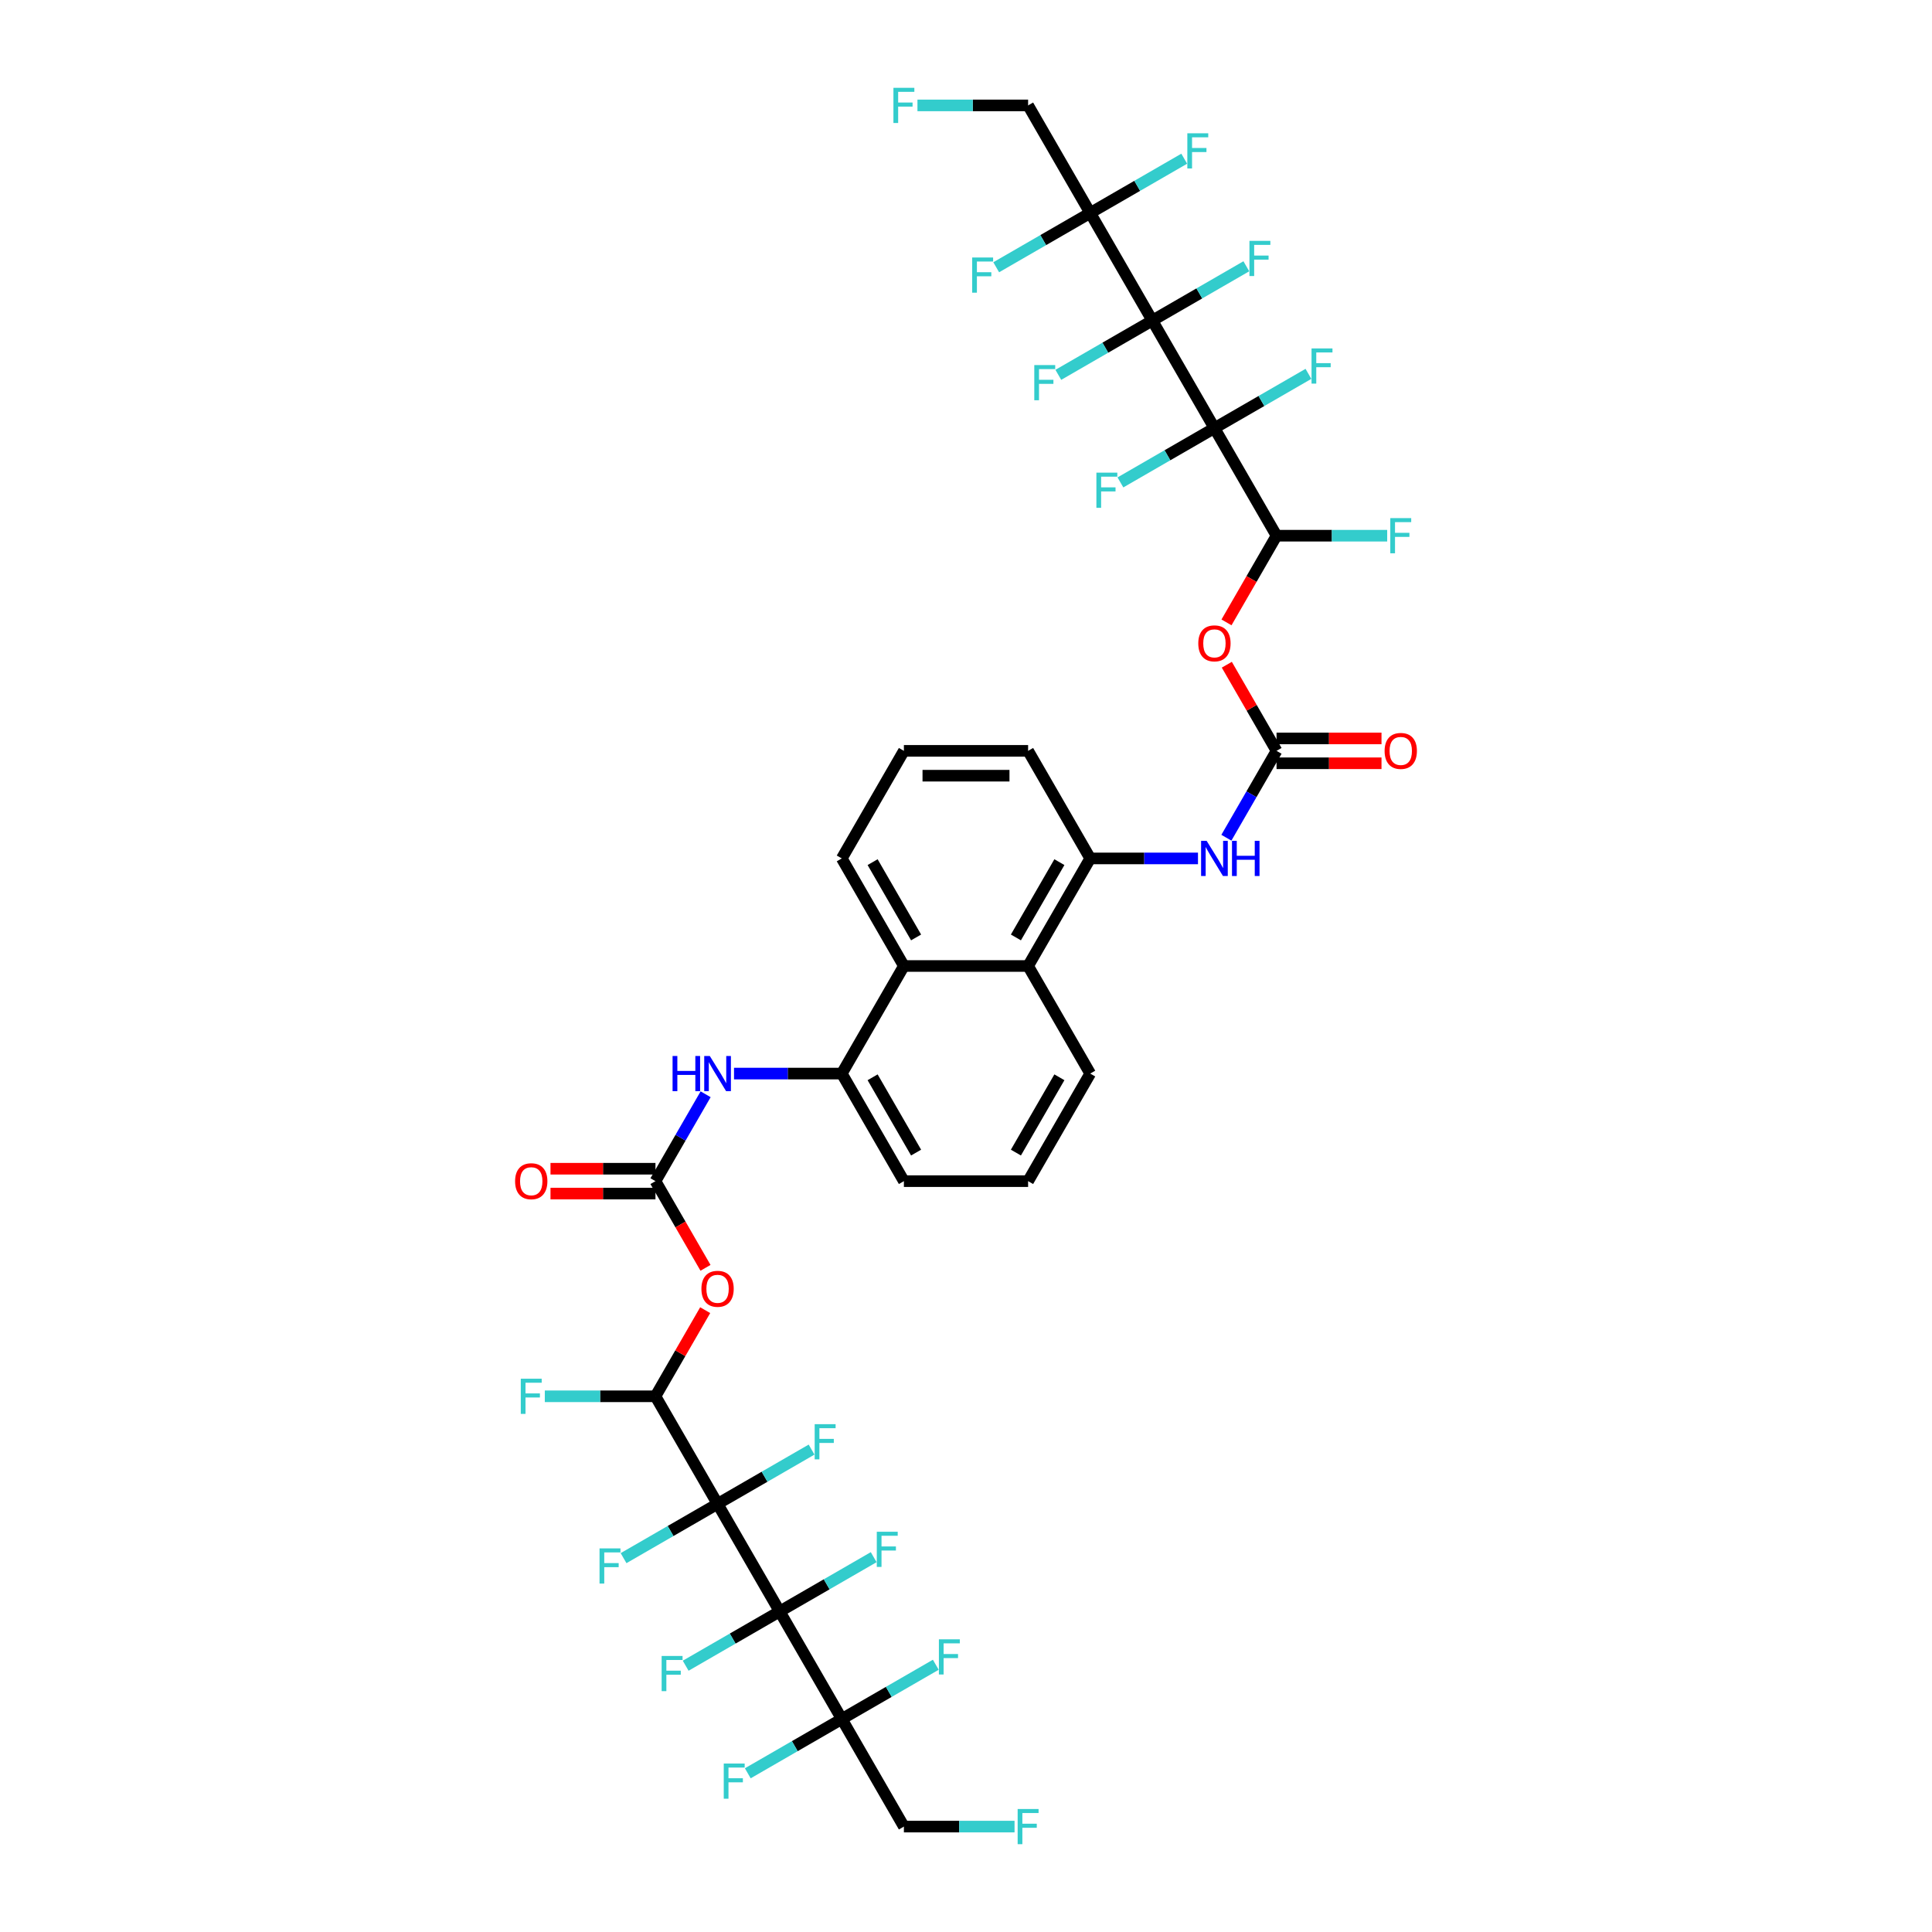 <?xml version='1.0' encoding='iso-8859-1'?>
<svg version='1.1' baseProfile='full'
              xmlns='http://www.w3.org/2000/svg'
                      xmlns:rdkit='http://www.rdkit.org/xml'
                      xmlns:xlink='http://www.w3.org/1999/xlink'
                  xml:space='preserve'
width='1000px' height='1000px' viewBox='0 0 1000 1000'>
<!-- END OF HEADER -->
<rect style='opacity:1.0;fill:#FFFFFF;stroke:none' width='1000' height='1000' x='0' y='0'> </rect>
<path class='bond-2' d='M 403.559,834.081 L 371.412,778.401' style='fill:none;fill-rule:evenodd;stroke:#000000;stroke-width:6px;stroke-linecap:butt;stroke-linejoin:miter;stroke-opacity:1' />
<path class='bond-3' d='M 403.559,834.081 L 435.706,889.761' style='fill:none;fill-rule:evenodd;stroke:#000000;stroke-width:6px;stroke-linecap:butt;stroke-linejoin:miter;stroke-opacity:1' />
<path class='bond-17' d='M 403.559,834.081 L 379.229,848.128' style='fill:none;fill-rule:evenodd;stroke:#000000;stroke-width:6px;stroke-linecap:butt;stroke-linejoin:miter;stroke-opacity:1' />
<path class='bond-17' d='M 379.229,848.128 L 354.9,862.175' style='fill:none;fill-rule:evenodd;stroke:#33CCCC;stroke-width:6px;stroke-linecap:butt;stroke-linejoin:miter;stroke-opacity:1' />
<path class='bond-20' d='M 403.559,834.081 L 427.889,820.034' style='fill:none;fill-rule:evenodd;stroke:#000000;stroke-width:6px;stroke-linecap:butt;stroke-linejoin:miter;stroke-opacity:1' />
<path class='bond-20' d='M 427.889,820.034 L 452.218,805.988' style='fill:none;fill-rule:evenodd;stroke:#33CCCC;stroke-width:6px;stroke-linecap:butt;stroke-linejoin:miter;stroke-opacity:1' />
<path class='bond-0' d='M 596.441,165.919 L 628.588,221.599' style='fill:none;fill-rule:evenodd;stroke:#000000;stroke-width:6px;stroke-linecap:butt;stroke-linejoin:miter;stroke-opacity:1' />
<path class='bond-4' d='M 596.441,165.919 L 564.294,110.239' style='fill:none;fill-rule:evenodd;stroke:#000000;stroke-width:6px;stroke-linecap:butt;stroke-linejoin:miter;stroke-opacity:1' />
<path class='bond-18' d='M 596.441,165.919 L 620.771,151.872' style='fill:none;fill-rule:evenodd;stroke:#000000;stroke-width:6px;stroke-linecap:butt;stroke-linejoin:miter;stroke-opacity:1' />
<path class='bond-18' d='M 620.771,151.872 L 645.1,137.825' style='fill:none;fill-rule:evenodd;stroke:#33CCCC;stroke-width:6px;stroke-linecap:butt;stroke-linejoin:miter;stroke-opacity:1' />
<path class='bond-19' d='M 596.441,165.919 L 572.111,179.966' style='fill:none;fill-rule:evenodd;stroke:#000000;stroke-width:6px;stroke-linecap:butt;stroke-linejoin:miter;stroke-opacity:1' />
<path class='bond-19' d='M 572.111,179.966 L 547.782,194.012' style='fill:none;fill-rule:evenodd;stroke:#33CCCC;stroke-width:6px;stroke-linecap:butt;stroke-linejoin:miter;stroke-opacity:1' />
<path class='bond-1' d='M 628.588,221.599 L 660.735,277.279' style='fill:none;fill-rule:evenodd;stroke:#000000;stroke-width:6px;stroke-linecap:butt;stroke-linejoin:miter;stroke-opacity:1' />
<path class='bond-23' d='M 628.588,221.599 L 652.918,207.552' style='fill:none;fill-rule:evenodd;stroke:#000000;stroke-width:6px;stroke-linecap:butt;stroke-linejoin:miter;stroke-opacity:1' />
<path class='bond-23' d='M 652.918,207.552 L 677.247,193.506' style='fill:none;fill-rule:evenodd;stroke:#33CCCC;stroke-width:6px;stroke-linecap:butt;stroke-linejoin:miter;stroke-opacity:1' />
<path class='bond-24' d='M 628.588,221.599 L 604.258,235.646' style='fill:none;fill-rule:evenodd;stroke:#000000;stroke-width:6px;stroke-linecap:butt;stroke-linejoin:miter;stroke-opacity:1' />
<path class='bond-24' d='M 604.258,235.646 L 579.929,249.693' style='fill:none;fill-rule:evenodd;stroke:#33CCCC;stroke-width:6px;stroke-linecap:butt;stroke-linejoin:miter;stroke-opacity:1' />
<path class='bond-6' d='M 371.412,778.401 L 339.265,722.721' style='fill:none;fill-rule:evenodd;stroke:#000000;stroke-width:6px;stroke-linecap:butt;stroke-linejoin:miter;stroke-opacity:1' />
<path class='bond-21' d='M 371.412,778.401 L 347.082,792.448' style='fill:none;fill-rule:evenodd;stroke:#000000;stroke-width:6px;stroke-linecap:butt;stroke-linejoin:miter;stroke-opacity:1' />
<path class='bond-21' d='M 347.082,792.448 L 322.753,806.494' style='fill:none;fill-rule:evenodd;stroke:#33CCCC;stroke-width:6px;stroke-linecap:butt;stroke-linejoin:miter;stroke-opacity:1' />
<path class='bond-22' d='M 371.412,778.401 L 395.742,764.354' style='fill:none;fill-rule:evenodd;stroke:#000000;stroke-width:6px;stroke-linecap:butt;stroke-linejoin:miter;stroke-opacity:1' />
<path class='bond-22' d='M 395.742,764.354 L 420.071,750.307' style='fill:none;fill-rule:evenodd;stroke:#33CCCC;stroke-width:6px;stroke-linecap:butt;stroke-linejoin:miter;stroke-opacity:1' />
<path class='bond-27' d='M 435.706,889.761 L 460.036,875.715' style='fill:none;fill-rule:evenodd;stroke:#000000;stroke-width:6px;stroke-linecap:butt;stroke-linejoin:miter;stroke-opacity:1' />
<path class='bond-27' d='M 460.036,875.715 L 484.365,861.668' style='fill:none;fill-rule:evenodd;stroke:#33CCCC;stroke-width:6px;stroke-linecap:butt;stroke-linejoin:miter;stroke-opacity:1' />
<path class='bond-28' d='M 435.706,889.761 L 411.376,903.808' style='fill:none;fill-rule:evenodd;stroke:#000000;stroke-width:6px;stroke-linecap:butt;stroke-linejoin:miter;stroke-opacity:1' />
<path class='bond-28' d='M 411.376,903.808 L 387.047,917.855' style='fill:none;fill-rule:evenodd;stroke:#33CCCC;stroke-width:6px;stroke-linecap:butt;stroke-linejoin:miter;stroke-opacity:1' />
<path class='bond-34' d='M 435.706,889.761 L 467.853,945.441' style='fill:none;fill-rule:evenodd;stroke:#000000;stroke-width:6px;stroke-linecap:butt;stroke-linejoin:miter;stroke-opacity:1' />
<path class='bond-29' d='M 564.294,110.239 L 539.964,124.285' style='fill:none;fill-rule:evenodd;stroke:#000000;stroke-width:6px;stroke-linecap:butt;stroke-linejoin:miter;stroke-opacity:1' />
<path class='bond-29' d='M 539.964,124.285 L 515.635,138.332' style='fill:none;fill-rule:evenodd;stroke:#33CCCC;stroke-width:6px;stroke-linecap:butt;stroke-linejoin:miter;stroke-opacity:1' />
<path class='bond-30' d='M 564.294,110.239 L 588.624,96.192' style='fill:none;fill-rule:evenodd;stroke:#000000;stroke-width:6px;stroke-linecap:butt;stroke-linejoin:miter;stroke-opacity:1' />
<path class='bond-30' d='M 588.624,96.192 L 612.953,82.145' style='fill:none;fill-rule:evenodd;stroke:#33CCCC;stroke-width:6px;stroke-linecap:butt;stroke-linejoin:miter;stroke-opacity:1' />
<path class='bond-33' d='M 564.294,110.239 L 532.147,54.559' style='fill:none;fill-rule:evenodd;stroke:#000000;stroke-width:6px;stroke-linecap:butt;stroke-linejoin:miter;stroke-opacity:1' />
<path class='bond-5' d='M 660.735,277.279 L 647.783,299.712' style='fill:none;fill-rule:evenodd;stroke:#000000;stroke-width:6px;stroke-linecap:butt;stroke-linejoin:miter;stroke-opacity:1' />
<path class='bond-5' d='M 647.783,299.712 L 634.831,322.145' style='fill:none;fill-rule:evenodd;stroke:#FF0000;stroke-width:6px;stroke-linecap:butt;stroke-linejoin:miter;stroke-opacity:1' />
<path class='bond-31' d='M 660.735,277.279 L 689.371,277.279' style='fill:none;fill-rule:evenodd;stroke:#000000;stroke-width:6px;stroke-linecap:butt;stroke-linejoin:miter;stroke-opacity:1' />
<path class='bond-31' d='M 689.371,277.279 L 718.008,277.279' style='fill:none;fill-rule:evenodd;stroke:#33CCCC;stroke-width:6px;stroke-linecap:butt;stroke-linejoin:miter;stroke-opacity:1' />
<path class='bond-10' d='M 339.265,722.721 L 352.135,700.429' style='fill:none;fill-rule:evenodd;stroke:#000000;stroke-width:6px;stroke-linecap:butt;stroke-linejoin:miter;stroke-opacity:1' />
<path class='bond-10' d='M 352.135,700.429 L 365.005,678.138' style='fill:none;fill-rule:evenodd;stroke:#FF0000;stroke-width:6px;stroke-linecap:butt;stroke-linejoin:miter;stroke-opacity:1' />
<path class='bond-32' d='M 339.265,722.721 L 310.629,722.721' style='fill:none;fill-rule:evenodd;stroke:#000000;stroke-width:6px;stroke-linecap:butt;stroke-linejoin:miter;stroke-opacity:1' />
<path class='bond-32' d='M 310.629,722.721 L 281.992,722.721' style='fill:none;fill-rule:evenodd;stroke:#33CCCC;stroke-width:6px;stroke-linecap:butt;stroke-linejoin:miter;stroke-opacity:1' />
<path class='bond-7' d='M 339.265,611.36 L 352.217,633.793' style='fill:none;fill-rule:evenodd;stroke:#000000;stroke-width:6px;stroke-linecap:butt;stroke-linejoin:miter;stroke-opacity:1' />
<path class='bond-7' d='M 352.217,633.793 L 365.169,656.226' style='fill:none;fill-rule:evenodd;stroke:#FF0000;stroke-width:6px;stroke-linecap:butt;stroke-linejoin:miter;stroke-opacity:1' />
<path class='bond-12' d='M 339.265,611.36 L 352.247,588.876' style='fill:none;fill-rule:evenodd;stroke:#000000;stroke-width:6px;stroke-linecap:butt;stroke-linejoin:miter;stroke-opacity:1' />
<path class='bond-12' d='M 352.247,588.876 L 365.228,566.392' style='fill:none;fill-rule:evenodd;stroke:#0000FF;stroke-width:6px;stroke-linecap:butt;stroke-linejoin:miter;stroke-opacity:1' />
<path class='bond-26' d='M 339.265,604.931 L 312.101,604.931' style='fill:none;fill-rule:evenodd;stroke:#000000;stroke-width:6px;stroke-linecap:butt;stroke-linejoin:miter;stroke-opacity:1' />
<path class='bond-26' d='M 312.101,604.931 L 284.937,604.931' style='fill:none;fill-rule:evenodd;stroke:#FF0000;stroke-width:6px;stroke-linecap:butt;stroke-linejoin:miter;stroke-opacity:1' />
<path class='bond-26' d='M 339.265,617.79 L 312.101,617.79' style='fill:none;fill-rule:evenodd;stroke:#000000;stroke-width:6px;stroke-linecap:butt;stroke-linejoin:miter;stroke-opacity:1' />
<path class='bond-26' d='M 312.101,617.79 L 284.937,617.79' style='fill:none;fill-rule:evenodd;stroke:#FF0000;stroke-width:6px;stroke-linecap:butt;stroke-linejoin:miter;stroke-opacity:1' />
<path class='bond-8' d='M 660.735,388.64 L 647.753,411.124' style='fill:none;fill-rule:evenodd;stroke:#000000;stroke-width:6px;stroke-linecap:butt;stroke-linejoin:miter;stroke-opacity:1' />
<path class='bond-8' d='M 647.753,411.124 L 634.772,433.608' style='fill:none;fill-rule:evenodd;stroke:#0000FF;stroke-width:6px;stroke-linecap:butt;stroke-linejoin:miter;stroke-opacity:1' />
<path class='bond-9' d='M 660.735,388.64 L 647.865,366.348' style='fill:none;fill-rule:evenodd;stroke:#000000;stroke-width:6px;stroke-linecap:butt;stroke-linejoin:miter;stroke-opacity:1' />
<path class='bond-9' d='M 647.865,366.348 L 634.995,344.057' style='fill:none;fill-rule:evenodd;stroke:#FF0000;stroke-width:6px;stroke-linecap:butt;stroke-linejoin:miter;stroke-opacity:1' />
<path class='bond-25' d='M 660.735,395.069 L 687.899,395.069' style='fill:none;fill-rule:evenodd;stroke:#000000;stroke-width:6px;stroke-linecap:butt;stroke-linejoin:miter;stroke-opacity:1' />
<path class='bond-25' d='M 687.899,395.069 L 715.063,395.069' style='fill:none;fill-rule:evenodd;stroke:#FF0000;stroke-width:6px;stroke-linecap:butt;stroke-linejoin:miter;stroke-opacity:1' />
<path class='bond-25' d='M 660.735,382.21 L 687.899,382.21' style='fill:none;fill-rule:evenodd;stroke:#000000;stroke-width:6px;stroke-linecap:butt;stroke-linejoin:miter;stroke-opacity:1' />
<path class='bond-25' d='M 687.899,382.21 L 715.063,382.21' style='fill:none;fill-rule:evenodd;stroke:#FF0000;stroke-width:6px;stroke-linecap:butt;stroke-linejoin:miter;stroke-opacity:1' />
<path class='bond-11' d='M 620.075,444.32 L 592.185,444.32' style='fill:none;fill-rule:evenodd;stroke:#0000FF;stroke-width:6px;stroke-linecap:butt;stroke-linejoin:miter;stroke-opacity:1' />
<path class='bond-11' d='M 592.185,444.32 L 564.294,444.32' style='fill:none;fill-rule:evenodd;stroke:#000000;stroke-width:6px;stroke-linecap:butt;stroke-linejoin:miter;stroke-opacity:1' />
<path class='bond-14' d='M 379.925,555.68 L 407.815,555.68' style='fill:none;fill-rule:evenodd;stroke:#0000FF;stroke-width:6px;stroke-linecap:butt;stroke-linejoin:miter;stroke-opacity:1' />
<path class='bond-14' d='M 407.815,555.68 L 435.706,555.68' style='fill:none;fill-rule:evenodd;stroke:#000000;stroke-width:6px;stroke-linecap:butt;stroke-linejoin:miter;stroke-opacity:1' />
<path class='bond-13' d='M 564.294,444.32 L 532.147,500' style='fill:none;fill-rule:evenodd;stroke:#000000;stroke-width:6px;stroke-linecap:butt;stroke-linejoin:miter;stroke-opacity:1' />
<path class='bond-13' d='M 548.336,446.242 L 525.833,485.219' style='fill:none;fill-rule:evenodd;stroke:#000000;stroke-width:6px;stroke-linecap:butt;stroke-linejoin:miter;stroke-opacity:1' />
<path class='bond-44' d='M 564.294,444.32 L 532.147,388.64' style='fill:none;fill-rule:evenodd;stroke:#000000;stroke-width:6px;stroke-linecap:butt;stroke-linejoin:miter;stroke-opacity:1' />
<path class='bond-15' d='M 435.706,555.68 L 467.853,500' style='fill:none;fill-rule:evenodd;stroke:#000000;stroke-width:6px;stroke-linecap:butt;stroke-linejoin:miter;stroke-opacity:1' />
<path class='bond-37' d='M 435.706,555.68 L 467.853,611.36' style='fill:none;fill-rule:evenodd;stroke:#000000;stroke-width:6px;stroke-linecap:butt;stroke-linejoin:miter;stroke-opacity:1' />
<path class='bond-37' d='M 451.664,557.603 L 474.167,596.579' style='fill:none;fill-rule:evenodd;stroke:#000000;stroke-width:6px;stroke-linecap:butt;stroke-linejoin:miter;stroke-opacity:1' />
<path class='bond-16' d='M 467.853,500 L 532.147,500' style='fill:none;fill-rule:evenodd;stroke:#000000;stroke-width:6px;stroke-linecap:butt;stroke-linejoin:miter;stroke-opacity:1' />
<path class='bond-40' d='M 467.853,500 L 435.706,444.32' style='fill:none;fill-rule:evenodd;stroke:#000000;stroke-width:6px;stroke-linecap:butt;stroke-linejoin:miter;stroke-opacity:1' />
<path class='bond-40' d='M 474.167,485.219 L 451.664,446.242' style='fill:none;fill-rule:evenodd;stroke:#000000;stroke-width:6px;stroke-linecap:butt;stroke-linejoin:miter;stroke-opacity:1' />
<path class='bond-43' d='M 532.147,500 L 564.294,555.68' style='fill:none;fill-rule:evenodd;stroke:#000000;stroke-width:6px;stroke-linecap:butt;stroke-linejoin:miter;stroke-opacity:1' />
<path class='bond-36' d='M 532.147,54.559 L 503.51,54.559' style='fill:none;fill-rule:evenodd;stroke:#000000;stroke-width:6px;stroke-linecap:butt;stroke-linejoin:miter;stroke-opacity:1' />
<path class='bond-36' d='M 503.51,54.559 L 474.874,54.559' style='fill:none;fill-rule:evenodd;stroke:#33CCCC;stroke-width:6px;stroke-linecap:butt;stroke-linejoin:miter;stroke-opacity:1' />
<path class='bond-35' d='M 467.853,945.441 L 496.49,945.441' style='fill:none;fill-rule:evenodd;stroke:#000000;stroke-width:6px;stroke-linecap:butt;stroke-linejoin:miter;stroke-opacity:1' />
<path class='bond-35' d='M 496.49,945.441 L 525.126,945.441' style='fill:none;fill-rule:evenodd;stroke:#33CCCC;stroke-width:6px;stroke-linecap:butt;stroke-linejoin:miter;stroke-opacity:1' />
<path class='bond-42' d='M 467.853,611.36 L 532.147,611.36' style='fill:none;fill-rule:evenodd;stroke:#000000;stroke-width:6px;stroke-linecap:butt;stroke-linejoin:miter;stroke-opacity:1' />
<path class='bond-38' d='M 532.147,388.64 L 467.853,388.64' style='fill:none;fill-rule:evenodd;stroke:#000000;stroke-width:6px;stroke-linecap:butt;stroke-linejoin:miter;stroke-opacity:1' />
<path class='bond-38' d='M 522.503,401.498 L 477.497,401.498' style='fill:none;fill-rule:evenodd;stroke:#000000;stroke-width:6px;stroke-linecap:butt;stroke-linejoin:miter;stroke-opacity:1' />
<path class='bond-39' d='M 564.294,555.68 L 532.147,611.36' style='fill:none;fill-rule:evenodd;stroke:#000000;stroke-width:6px;stroke-linecap:butt;stroke-linejoin:miter;stroke-opacity:1' />
<path class='bond-39' d='M 548.336,557.603 L 525.833,596.579' style='fill:none;fill-rule:evenodd;stroke:#000000;stroke-width:6px;stroke-linecap:butt;stroke-linejoin:miter;stroke-opacity:1' />
<path class='bond-41' d='M 435.706,444.32 L 467.853,388.64' style='fill:none;fill-rule:evenodd;stroke:#000000;stroke-width:6px;stroke-linecap:butt;stroke-linejoin:miter;stroke-opacity:1' />
<path  class='atom-10' d='M 620.23 333.011
Q 620.23 328.639, 622.39 326.196
Q 624.55 323.753, 628.588 323.753
Q 632.626 323.753, 634.786 326.196
Q 636.946 328.639, 636.946 333.011
Q 636.946 337.434, 634.76 339.955
Q 632.574 342.449, 628.588 342.449
Q 624.576 342.449, 622.39 339.955
Q 620.23 337.46, 620.23 333.011
M 628.588 340.392
Q 631.365 340.392, 632.857 338.54
Q 634.374 336.663, 634.374 333.011
Q 634.374 329.436, 632.857 327.636
Q 631.365 325.81, 628.588 325.81
Q 625.81 325.81, 624.293 327.61
Q 622.801 329.41, 622.801 333.011
Q 622.801 336.689, 624.293 338.54
Q 625.81 340.392, 628.588 340.392
' fill='#FF0000'/>
<path  class='atom-11' d='M 363.054 667.092
Q 363.054 662.72, 365.214 660.277
Q 367.374 657.834, 371.412 657.834
Q 375.45 657.834, 377.61 660.277
Q 379.77 662.72, 379.77 667.092
Q 379.77 671.515, 377.584 674.036
Q 375.398 676.53, 371.412 676.53
Q 367.4 676.53, 365.214 674.036
Q 363.054 671.541, 363.054 667.092
M 371.412 674.473
Q 374.19 674.473, 375.681 672.621
Q 377.199 670.744, 377.199 667.092
Q 377.199 663.517, 375.681 661.717
Q 374.19 659.891, 371.412 659.891
Q 368.635 659.891, 367.117 661.691
Q 365.626 663.492, 365.626 667.092
Q 365.626 670.77, 367.117 672.621
Q 368.635 674.473, 371.412 674.473
' fill='#FF0000'/>
<path  class='atom-12' d='M 624.563 435.216
L 630.53 444.86
Q 631.121 445.811, 632.073 447.535
Q 633.024 449.258, 633.076 449.36
L 633.076 435.216
L 635.493 435.216
L 635.493 453.424
L 632.998 453.424
L 626.595 442.88
Q 625.849 441.645, 625.052 440.231
Q 624.28 438.816, 624.049 438.379
L 624.049 453.424
L 621.683 453.424
L 621.683 435.216
L 624.563 435.216
' fill='#0000FF'/>
<path  class='atom-12' d='M 637.679 435.216
L 640.148 435.216
L 640.148 442.957
L 649.458 442.957
L 649.458 435.216
L 651.927 435.216
L 651.927 453.424
L 649.458 453.424
L 649.458 445.014
L 640.148 445.014
L 640.148 453.424
L 637.679 453.424
L 637.679 435.216
' fill='#0000FF'/>
<path  class='atom-13' d='M 348.125 546.576
L 350.594 546.576
L 350.594 554.317
L 359.904 554.317
L 359.904 546.576
L 362.372 546.576
L 362.372 564.784
L 359.904 564.784
L 359.904 556.375
L 350.594 556.375
L 350.594 564.784
L 348.125 564.784
L 348.125 546.576
' fill='#0000FF'/>
<path  class='atom-13' d='M 367.387 546.576
L 373.354 556.22
Q 373.945 557.172, 374.897 558.895
Q 375.848 560.618, 375.9 560.721
L 375.9 546.576
L 378.317 546.576
L 378.317 564.784
L 375.823 564.784
L 369.419 554.24
Q 368.673 553.006, 367.876 551.591
Q 367.104 550.177, 366.873 549.739
L 366.873 564.784
L 364.507 564.784
L 364.507 546.576
L 367.387 546.576
' fill='#0000FF'/>
<path  class='atom-18' d='M 342.465 857.124
L 353.292 857.124
L 353.292 859.207
L 344.909 859.207
L 344.909 864.736
L 352.367 864.736
L 352.367 866.845
L 344.909 866.845
L 344.909 875.332
L 342.465 875.332
L 342.465 857.124
' fill='#33CCCC'/>
<path  class='atom-19' d='M 646.708 124.668
L 657.535 124.668
L 657.535 126.751
L 649.151 126.751
L 649.151 132.28
L 656.609 132.28
L 656.609 134.389
L 649.151 134.389
L 649.151 142.876
L 646.708 142.876
L 646.708 124.668
' fill='#33CCCC'/>
<path  class='atom-20' d='M 535.347 188.962
L 546.174 188.962
L 546.174 191.045
L 537.79 191.045
L 537.79 196.574
L 545.248 196.574
L 545.248 198.683
L 537.79 198.683
L 537.79 207.17
L 535.347 207.17
L 535.347 188.962
' fill='#33CCCC'/>
<path  class='atom-21' d='M 453.826 792.83
L 464.653 792.83
L 464.653 794.913
L 456.269 794.913
L 456.269 800.442
L 463.727 800.442
L 463.727 802.551
L 456.269 802.551
L 456.269 811.038
L 453.826 811.038
L 453.826 792.83
' fill='#33CCCC'/>
<path  class='atom-22' d='M 310.318 801.444
L 321.146 801.444
L 321.146 803.527
L 312.762 803.527
L 312.762 809.056
L 320.22 809.056
L 320.22 811.165
L 312.762 811.165
L 312.762 819.652
L 310.318 819.652
L 310.318 801.444
' fill='#33CCCC'/>
<path  class='atom-23' d='M 421.679 737.15
L 432.506 737.15
L 432.506 739.233
L 424.122 739.233
L 424.122 744.762
L 431.58 744.762
L 431.58 746.871
L 424.122 746.871
L 424.122 755.358
L 421.679 755.358
L 421.679 737.15
' fill='#33CCCC'/>
<path  class='atom-24' d='M 678.854 180.348
L 689.682 180.348
L 689.682 182.431
L 681.298 182.431
L 681.298 187.961
L 688.756 187.961
L 688.756 190.069
L 681.298 190.069
L 681.298 198.556
L 678.854 198.556
L 678.854 180.348
' fill='#33CCCC'/>
<path  class='atom-25' d='M 567.494 244.642
L 578.321 244.642
L 578.321 246.725
L 569.937 246.725
L 569.937 252.254
L 577.395 252.254
L 577.395 254.363
L 569.937 254.363
L 569.937 262.85
L 567.494 262.85
L 567.494 244.642
' fill='#33CCCC'/>
<path  class='atom-26' d='M 716.671 388.691
Q 716.671 384.319, 718.831 381.876
Q 720.991 379.433, 725.029 379.433
Q 729.066 379.433, 731.227 381.876
Q 733.387 384.319, 733.387 388.691
Q 733.387 393.114, 731.201 395.635
Q 729.015 398.129, 725.029 398.129
Q 721.017 398.129, 718.831 395.635
Q 716.671 393.14, 716.671 388.691
M 725.029 396.072
Q 727.806 396.072, 729.298 394.22
Q 730.815 392.343, 730.815 388.691
Q 730.815 385.116, 729.298 383.316
Q 727.806 381.49, 725.029 381.49
Q 722.251 381.49, 720.734 383.29
Q 719.242 385.091, 719.242 388.691
Q 719.242 392.369, 720.734 394.22
Q 722.251 396.072, 725.029 396.072
' fill='#FF0000'/>
<path  class='atom-27' d='M 266.613 611.412
Q 266.613 607.04, 268.773 604.597
Q 270.934 602.153, 274.971 602.153
Q 279.009 602.153, 281.169 604.597
Q 283.329 607.04, 283.329 611.412
Q 283.329 615.835, 281.143 618.356
Q 278.957 620.85, 274.971 620.85
Q 270.959 620.85, 268.773 618.356
Q 266.613 615.861, 266.613 611.412
M 274.971 618.793
Q 277.749 618.793, 279.24 616.941
Q 280.758 615.064, 280.758 611.412
Q 280.758 607.837, 279.24 606.037
Q 277.749 604.211, 274.971 604.211
Q 272.194 604.211, 270.676 606.011
Q 269.185 607.811, 269.185 611.412
Q 269.185 615.089, 270.676 616.941
Q 272.194 618.793, 274.971 618.793
' fill='#FF0000'/>
<path  class='atom-28' d='M 485.973 848.51
L 496.8 848.51
L 496.8 850.593
L 488.416 850.593
L 488.416 856.123
L 495.874 856.123
L 495.874 858.232
L 488.416 858.232
L 488.416 866.718
L 485.973 866.718
L 485.973 848.51
' fill='#33CCCC'/>
<path  class='atom-29' d='M 374.612 912.804
L 385.439 912.804
L 385.439 914.887
L 377.056 914.887
L 377.056 920.417
L 384.514 920.417
L 384.514 922.525
L 377.056 922.525
L 377.056 931.012
L 374.612 931.012
L 374.612 912.804
' fill='#33CCCC'/>
<path  class='atom-30' d='M 503.2 133.282
L 514.027 133.282
L 514.027 135.365
L 505.643 135.365
L 505.643 140.894
L 513.101 140.894
L 513.101 143.003
L 505.643 143.003
L 505.643 151.49
L 503.2 151.49
L 503.2 133.282
' fill='#33CCCC'/>
<path  class='atom-31' d='M 614.561 68.988
L 625.388 68.988
L 625.388 71.071
L 617.004 71.071
L 617.004 76.6
L 624.462 76.6
L 624.462 78.709
L 617.004 78.709
L 617.004 87.196
L 614.561 87.196
L 614.561 68.988
' fill='#33CCCC'/>
<path  class='atom-32' d='M 719.615 268.175
L 730.442 268.175
L 730.442 270.258
L 722.058 270.258
L 722.058 275.788
L 729.516 275.788
L 729.516 277.897
L 722.058 277.897
L 722.058 286.383
L 719.615 286.383
L 719.615 268.175
' fill='#33CCCC'/>
<path  class='atom-33' d='M 269.558 713.617
L 280.385 713.617
L 280.385 715.7
L 272.001 715.7
L 272.001 721.229
L 279.459 721.229
L 279.459 723.338
L 272.001 723.338
L 272.001 731.825
L 269.558 731.825
L 269.558 713.617
' fill='#33CCCC'/>
<path  class='atom-36' d='M 526.733 936.337
L 537.561 936.337
L 537.561 938.421
L 529.177 938.421
L 529.177 943.95
L 536.635 943.95
L 536.635 946.059
L 529.177 946.059
L 529.177 954.545
L 526.733 954.545
L 526.733 936.337
' fill='#33CCCC'/>
<path  class='atom-37' d='M 462.439 45.455
L 473.267 45.455
L 473.267 47.538
L 464.883 47.538
L 464.883 53.067
L 472.341 53.067
L 472.341 55.176
L 464.883 55.176
L 464.883 63.663
L 462.439 63.663
L 462.439 45.455
' fill='#33CCCC'/>
</svg>
